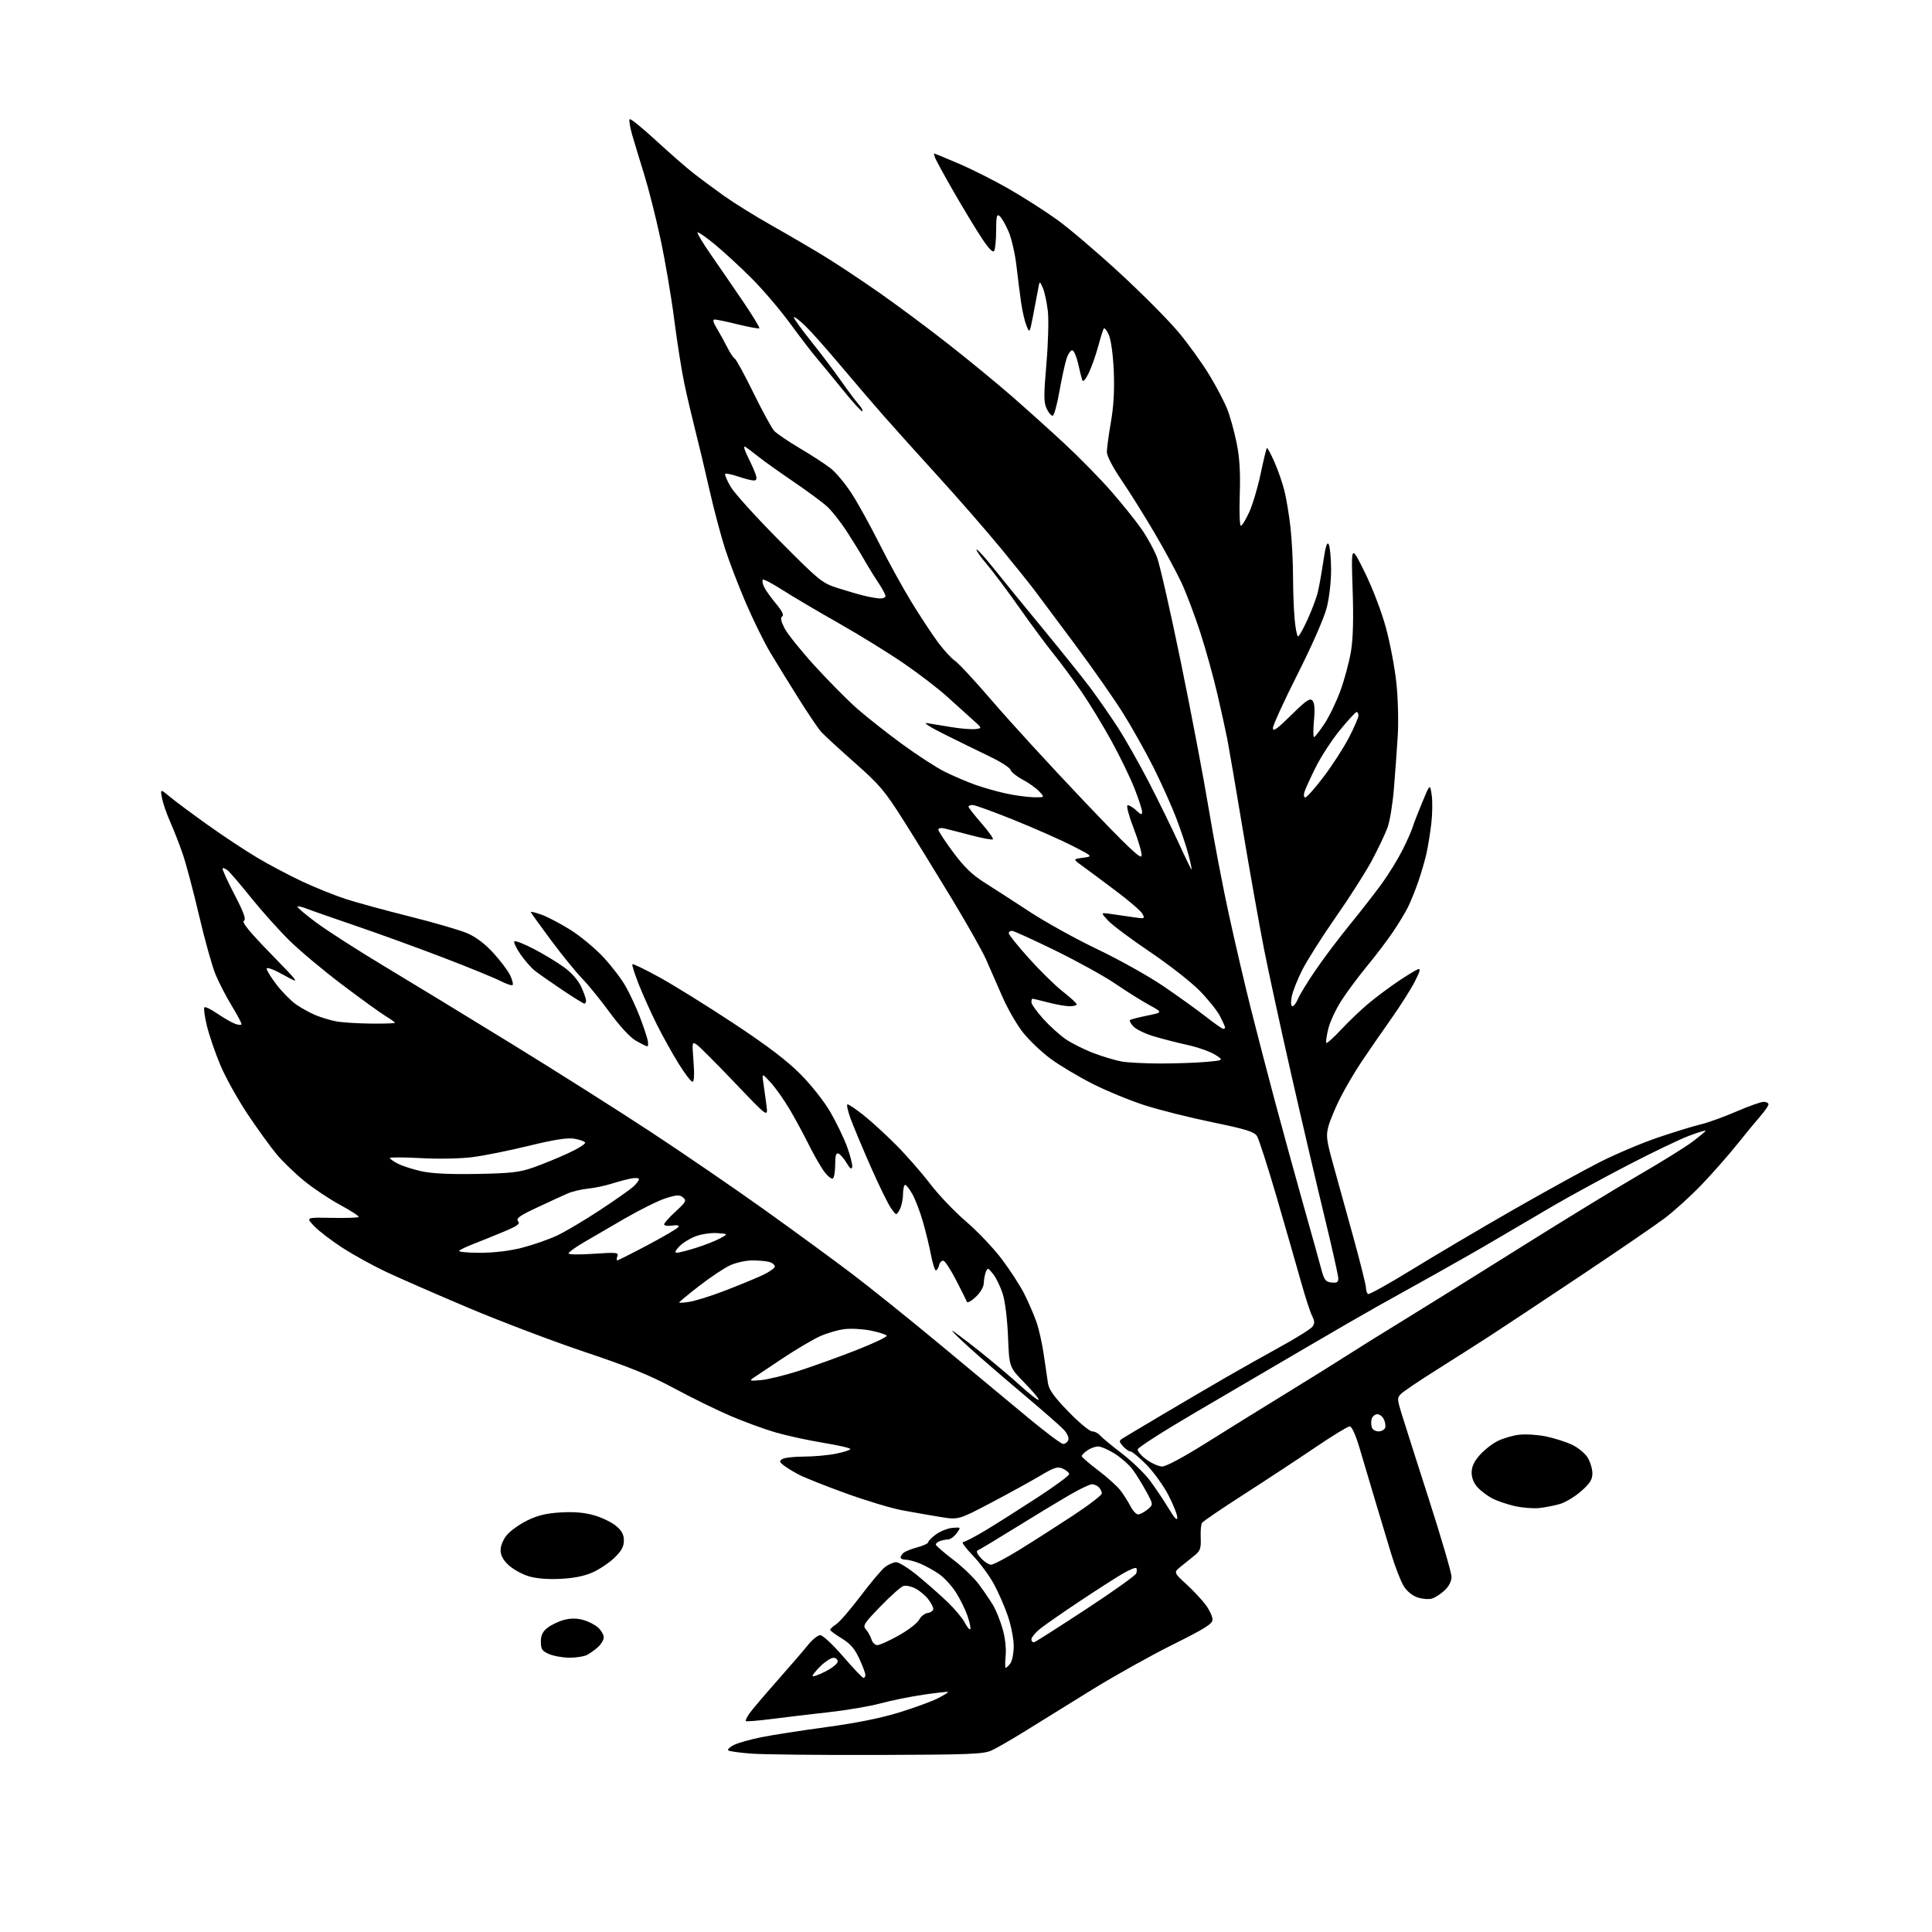 <?xml version="1.0" encoding="UTF-8" standalone="no"?>
<svg 
  version="1.1" 
  xmlns="http://www.w3.org/2000/svg" 
  xmlns:xlink="http://www.w3.org/1999/xlink" 
  xmlns:svg="http://www.w3.org/2000/svg"
  xmlns:rdf="http://www.w3.org/1999/02/22-rdf-syntax-ns#"
  xmlns:cc="http://creativecommons.org/ns#"
  xmlns:dc="http://purl.org/dc/elements/1.1/"
  viewBox="0 0 768 768"
  width="768"
  height="768"
>
<style>svg {background-color: white; }</style>"
<path stroke="none" fill="black" fill-rule="evenodd" d="M349.00,697.62C326.18,697.69 303.59,697.45 298.81,697.10C294.03,696.75 289.83,696.16 289.47,695.80C289.11,695.44 290.09,694.49 291.66,693.68C293.22,692.88 298.10,691.49 302.50,690.60C306.90,689.71 318.60,687.88 328.50,686.55C340.40,684.94 350.23,682.96 357.50,680.71C363.55,678.84 370.46,676.31 372.85,675.08C375.24,673.86 377.04,672.73 376.85,672.57C376.66,672.42 372.23,672.91 367.00,673.68C361.77,674.45 354.12,676.00 350.00,677.13C345.88,678.25 336.65,679.83 329.50,680.62C322.35,681.42 312.09,682.64 306.71,683.33C301.32,684.02 296.72,684.39 296.49,684.15C296.25,683.92 296.91,682.54 297.94,681.08C298.98,679.62 303.94,673.78 308.97,668.09C313.99,662.41 319.51,656.01 321.22,653.88C322.93,651.74 325.12,650.00 326.08,650.00C327.05,650.00 331.13,653.82 335.17,658.50C339.20,663.17 342.84,667.00 343.25,667.00C343.66,667.00 344.00,666.44 343.99,665.75C343.98,665.06 342.88,662.14 341.54,659.25C339.70,655.32 337.96,653.32 334.55,651.26C332.05,649.75 330.00,648.23 330.00,647.87C330.00,647.52 331.09,646.52 332.42,645.65C333.74,644.78 338.08,639.76 342.06,634.49C346.03,629.23 350.40,624.04 351.77,622.96C353.15,621.88 355.17,621.00 356.27,621.00C357.38,621.00 361.25,623.45 364.89,626.44C368.52,629.43 373.83,634.11 376.68,636.84C379.52,639.58 382.59,643.25 383.50,645.00C384.41,646.75 385.39,647.94 385.69,647.65C385.98,647.35 385.50,644.99 384.62,642.41C383.74,639.83 381.65,635.58 379.98,632.97C378.31,630.36 375.27,627.07 373.22,625.66C371.17,624.25 367.83,622.40 365.78,621.55C363.74,620.70 361.15,620.00 360.03,620.00C358.91,620.00 358.00,619.61 358.00,619.12C358.00,618.64 358.56,617.78 359.25,617.22C359.94,616.66 362.41,615.68 364.75,615.06C367.09,614.43 369.00,613.52 369.00,613.03C369.00,612.54 370.43,611.12 372.18,609.87C373.93,608.63 376.86,607.49 378.70,607.34C382.03,607.08 382.03,607.08 380.27,609.51C379.29,610.84 377.75,611.95 376.83,611.97C375.91,611.99 374.45,612.27 373.58,612.61C372.71,612.94 372.00,613.56 372.00,613.98C372.00,614.40 375.08,617.09 378.84,619.95C382.61,622.81 387.24,627.26 389.14,629.83C391.04,632.40 393.54,636.08 394.71,638.00C395.87,639.92 397.59,644.15 398.52,647.40C399.56,650.98 400.04,655.20 399.76,658.15C399.50,660.82 399.52,663.00 399.79,663.00C400.06,663.00 400.88,662.21 401.61,661.25C402.34,660.29 402.95,657.22 402.97,654.43C402.99,651.63 401.94,646.22 400.64,642.40C399.34,638.58 396.79,632.77 394.98,629.48C393.17,626.19 389.41,621.14 386.63,618.25C383.85,615.36 382.12,613.00 382.80,613.00C383.48,613.00 387.51,610.90 391.77,608.34C396.02,605.78 405.24,599.94 412.25,595.37C419.26,590.81 425.00,586.59 425.00,586.01C425.00,585.43 423.89,584.45 422.54,583.84C420.41,582.86 419.20,583.24 413.29,586.75C409.56,588.96 400.76,593.79 393.75,597.48C380.99,604.18 380.99,604.18 373.75,603.01C369.76,602.36 362.96,601.17 358.63,600.36C354.30,599.55 344.14,596.49 336.04,593.55C327.94,590.61 319.56,587.27 317.41,586.12C315.26,584.98 312.60,583.34 311.50,582.48C309.79,581.14 309.72,580.79 311.00,579.98C311.83,579.46 315.69,579.02 319.58,579.02C323.48,579.01 329.22,578.49 332.33,577.86C335.45,577.24 338.00,576.40 338.00,576.01C338.00,575.61 333.16,574.50 327.25,573.54C321.34,572.57 312.85,570.72 308.38,569.43C303.91,568.14 295.81,565.18 290.38,562.85C284.95,560.53 274.88,555.59 268.00,551.88C258.41,546.71 250.14,543.35 232.50,537.44C219.85,533.20 198.93,525.26 186.00,519.80C173.07,514.33 158.36,507.90 153.30,505.50C148.24,503.10 140.59,498.88 136.30,496.13C132.01,493.37 126.93,489.50 125.01,487.52C121.52,483.91 121.52,483.91 131.77,484.12C137.41,484.23 142.26,484.07 142.56,483.77C142.86,483.47 139.59,481.34 135.30,479.02C131.01,476.71 124.55,472.40 120.95,469.45C117.34,466.51 112.44,461.78 110.06,458.96C107.68,456.13 102.48,448.95 98.51,443.01C94.53,437.06 89.61,428.22 87.57,423.35C85.53,418.48 83.13,411.47 82.24,407.77C81.35,404.07 80.90,400.76 81.24,400.43C81.58,400.09 83.88,401.20 86.35,402.90C88.83,404.60 92.01,406.43 93.42,406.97C94.84,407.51 96.00,407.56 96.00,407.08C96.00,406.60 94.23,403.29 92.07,399.73C89.90,396.17 87.03,390.61 85.69,387.38C84.34,384.14 81.40,373.62 79.15,364.00C76.90,354.38 73.97,343.35 72.65,339.50C71.33,335.65 69.08,329.90 67.66,326.71C66.24,323.53 64.77,319.27 64.39,317.24C63.70,313.56 63.70,313.56 67.60,316.79C69.74,318.57 76.45,323.55 82.50,327.87C88.55,332.19 97.38,338.03 102.11,340.86C106.85,343.69 115.00,348.00 120.21,350.44C125.42,352.88 133.25,356.02 137.59,357.42C141.94,358.82 153.38,361.94 163.00,364.35C172.62,366.75 182.87,369.74 185.77,370.99C189.20,372.47 192.82,375.21 196.13,378.84C198.94,381.90 201.93,385.89 202.79,387.69C203.65,389.50 204.10,391.24 203.78,391.56C203.46,391.88 201.24,391.14 198.85,389.91C196.46,388.69 186.40,384.58 176.50,380.78C166.60,376.98 150.85,371.25 141.50,368.06C132.15,364.87 123.20,361.74 121.61,361.10C120.02,360.47 118.52,360.15 118.26,360.40C118.01,360.66 121.40,363.53 125.78,366.78C130.17,370.03 142.26,377.79 152.63,384.02C163.01,390.25 185.68,404.06 203.00,414.71C220.32,425.35 245.30,441.16 258.50,449.83C271.70,458.51 292.18,472.53 304.00,480.99C315.82,489.45 331.35,500.81 338.50,506.22C345.65,511.64 361.38,524.27 373.45,534.29C385.52,544.30 401.21,557.34 408.30,563.25C415.40,569.16 421.85,574.00 422.63,574.00C423.42,574.00 424.33,573.30 424.66,572.45C425.00,571.55 424.25,569.82 422.88,568.33C421.57,566.92 414.20,560.47 406.50,553.99C398.80,547.51 389.22,539.24 385.22,535.60C381.21,531.97 378.20,529.00 378.52,529.00C378.85,529.00 383.47,532.46 388.81,536.68C394.14,540.91 401.62,547.20 405.44,550.66C409.25,554.13 412.60,556.73 412.88,556.45C413.16,556.17 410.64,553.15 407.29,549.72C401.19,543.50 401.19,543.50 400.71,531.50C400.44,524.59 399.55,517.33 398.62,514.39C397.73,511.58 396.02,508.02 394.82,506.49C392.79,503.92 392.57,503.86 391.88,505.61C391.48,506.65 391.11,508.65 391.07,510.06C391.03,511.58 389.72,513.83 387.87,515.56C386.15,517.18 384.57,518.05 384.37,517.50C384.16,516.95 382.27,513.15 380.16,509.06C378.06,504.96 375.78,501.43 375.10,501.20C374.42,500.97 373.62,501.74 373.32,502.89C373.01,504.05 372.43,505.00 372.01,505.00C371.60,505.00 370.72,502.19 370.06,498.75C369.41,495.31 367.95,489.35 366.83,485.50C365.72,481.65 363.86,476.81 362.72,474.75C361.57,472.69 360.26,471.00 359.82,471.00C359.37,471.00 358.98,472.69 358.96,474.75C358.95,476.81 358.34,479.57 357.62,480.87C356.30,483.24 356.30,483.24 354.19,480.27C353.03,478.63 349.42,471.27 346.17,463.90C342.93,456.53 339.32,447.91 338.15,444.75C336.98,441.59 336.43,439.00 336.92,439.00C337.42,439.00 340.22,440.89 343.16,443.21C346.10,445.52 351.89,450.81 356.03,454.96C360.18,459.11 366.31,466.10 369.67,470.50C373.02,474.90 379.45,481.65 383.95,485.50C388.45,489.35 394.83,496.05 398.12,500.38C401.41,504.71 405.49,511.01 407.19,514.37C408.89,517.74 411.08,522.82 412.06,525.67C413.04,528.52 414.34,534.37 414.94,538.67C415.55,542.98 416.30,548.05 416.60,549.95C417.02,552.50 419.14,555.43 424.76,561.20C428.93,565.49 433.15,569.00 434.13,569.00C435.12,569.00 436.50,569.69 437.21,570.53C437.92,571.37 441.80,574.58 445.83,577.67C449.86,580.77 454.89,585.59 457.01,588.40C459.12,591.20 462.46,596.17 464.43,599.44C466.86,603.49 468.00,604.71 468.00,603.26C468.00,602.10 466.40,598.08 464.45,594.32C462.50,590.57 458.58,585.14 455.74,582.25C452.89,579.36 450.06,577.00 449.44,577.00C448.82,577.00 447.47,576.07 446.44,574.94C444.85,573.17 444.79,572.74 446.04,571.93C446.84,571.41 453.80,567.25 461.50,562.68C469.20,558.12 480.45,551.51 486.50,548.01C492.55,544.51 502.68,538.81 509.00,535.34C515.33,531.86 521.04,528.28 521.71,527.38C522.66,526.09 522.63,525.18 521.59,523.12C520.85,521.68 518.86,515.55 517.16,509.50C515.46,503.45 511.14,488.42 507.55,476.09C503.96,463.77 500.41,452.74 499.65,451.58C498.52,449.87 495.22,448.85 481.88,446.10C472.87,444.25 460.77,441.21 455.00,439.35C449.23,437.49 439.96,433.68 434.41,430.88C428.86,428.08 421.35,423.61 417.71,420.93C414.07,418.26 409.06,413.49 406.58,410.34C404.11,407.18 400.42,400.75 398.39,396.05C396.36,391.35 393.46,384.73 391.95,381.34C390.43,377.95 384.34,367.15 378.40,357.34C372.47,347.53 363.84,333.53 359.23,326.24C351.69,314.32 349.70,311.97 339.67,303.11C333.53,297.69 327.55,292.18 326.38,290.87C325.22,289.57 321.16,283.55 317.35,277.50C313.55,271.45 308.52,263.29 306.18,259.37C303.83,255.45 299.51,246.67 296.57,239.87C293.63,233.07 289.86,223.22 288.18,218.00C286.51,212.78 283.71,202.20 281.97,194.50C280.23,186.80 277.71,176.22 276.37,171.00C275.04,165.78 273.09,157.45 272.04,152.50C270.99,147.55 269.18,136.07 268.01,127.00C266.85,117.92 264.39,103.53 262.56,95.00C260.73,86.47 257.83,75.00 256.12,69.50C254.41,64.00 252.26,56.91 251.34,53.75C250.42,50.58 249.95,47.72 250.29,47.38C250.63,47.04 255.31,50.82 260.70,55.79C266.09,60.75 272.75,66.58 275.50,68.73C278.25,70.89 283.76,74.97 287.74,77.82C291.72,80.66 300.27,85.97 306.74,89.62C313.21,93.27 322.55,98.73 327.50,101.75C332.45,104.77 342.35,111.33 349.50,116.33C356.65,121.32 369.02,130.54 377.00,136.80C384.98,143.06 396.23,152.30 402.00,157.33C407.77,162.35 417.29,170.92 423.15,176.35C429.01,181.79 437.34,190.28 441.65,195.22C445.97,200.16 451.41,206.93 453.74,210.26C456.07,213.59 458.88,218.72 459.97,221.66C461.07,224.60 465.33,243.33 469.42,263.29C473.52,283.26 478.50,309.47 480.49,321.54C482.48,333.62 486.13,352.73 488.60,364.00C491.08,375.27 494.91,391.70 497.12,400.50C499.33,409.30 503.59,425.73 506.60,437.00C509.61,448.27 514.73,466.95 517.99,478.50C521.25,490.05 524.51,501.75 525.23,504.50C526.37,508.80 526.94,509.54 529.28,509.82C531.41,510.06 532.00,509.71 532.00,508.20C532.00,507.13 529.55,496.19 526.56,483.88C523.57,471.57 517.69,446.43 513.50,428.00C509.30,409.57 504.36,386.82 502.50,377.43C500.65,368.04 496.85,346.67 494.05,329.93C491.26,313.19 488.50,297.02 487.91,294.00C487.33,290.98 485.54,282.88 483.95,276.00C482.36,269.12 479.29,258.06 477.13,251.40C474.97,244.75 471.65,235.95 469.76,231.86C467.87,227.77 463.03,218.81 459.01,211.96C454.99,205.11 449.06,195.63 445.85,190.91C442.34,185.75 440.00,181.26 440.00,179.66C440.00,178.20 440.72,172.84 441.61,167.75C442.71,161.39 443.06,155.06 442.74,147.50C442.45,140.91 441.66,135.15 440.77,133.12C439.95,131.27 439.04,130.14 438.75,130.62C438.46,131.11 437.42,134.43 436.45,138.00C435.48,141.57 433.78,146.30 432.68,148.50C431.38,151.11 430.51,151.99 430.19,151.03C429.91,150.23 429.19,147.34 428.59,144.61C427.98,141.89 426.97,139.49 426.34,139.28C425.71,139.07 424.65,140.53 423.99,142.52C423.34,144.51 422.05,150.40 421.13,155.61C420.21,160.82 419.02,165.16 418.48,165.26C417.94,165.36 416.86,164.12 416.09,162.50C414.89,159.99 414.87,157.34 415.95,144.78C416.66,136.65 416.92,127.19 416.54,123.75C416.16,120.31 415.27,116.15 414.56,114.50C413.26,111.50 413.26,111.50 412.56,115.50C412.17,117.70 411.27,122.42 410.57,126.00C409.29,132.47 409.28,132.49 408.05,129.50C407.37,127.85 406.42,123.80 405.94,120.50C405.46,117.20 404.61,110.57 404.07,105.78C403.53,100.98 402.11,94.81 400.93,92.06C399.75,89.31 398.16,86.54 397.39,85.91C396.23,84.94 396.00,85.87 395.98,91.63C395.98,95.41 395.62,99.06 395.19,99.73C394.66,100.56 392.99,98.82 390.14,94.48C387.79,90.92 382.84,82.71 379.12,76.25C375.41,69.79 372.08,63.71 371.72,62.75C371.36,61.79 371.19,61.00 371.35,61.00C371.51,61.00 375.88,62.81 381.07,65.02C386.26,67.24 395.23,71.75 401.00,75.06C406.77,78.37 415.39,83.87 420.15,87.29C424.90,90.70 436.12,100.25 445.07,108.50C454.03,116.75 464.58,127.37 468.51,132.09C472.45,136.82 477.96,144.47 480.75,149.09C483.55,153.72 486.75,159.83 487.87,162.67C488.99,165.51 490.65,171.53 491.57,176.05C492.78,182.01 493.12,187.65 492.82,196.63C492.59,203.43 492.79,209.00 493.26,209.00C493.73,209.00 495.22,206.58 496.57,203.62C497.93,200.66 499.97,193.80 501.12,188.37C502.26,182.94 503.38,178.32 503.59,178.10C503.80,177.87 505.13,180.32 506.55,183.53C507.97,186.73 509.77,191.86 510.54,194.93C511.32,197.99 512.41,204.55 512.97,209.50C513.53,214.45 513.99,223.22 514.00,229.00C514.01,234.78 514.30,242.54 514.65,246.25C515.00,249.96 515.61,253.00 516.00,253.00C516.39,253.00 518.09,249.96 519.78,246.25C521.47,242.54 523.29,237.70 523.83,235.50C524.37,233.30 525.36,227.73 526.04,223.13C526.92,217.19 527.54,215.22 528.18,216.36C528.67,217.24 529.10,221.68 529.13,226.23C529.16,231.02 528.44,237.44 527.41,241.50C526.36,245.65 521.64,256.42 515.82,267.95C510.42,278.65 506.00,288.32 506.00,289.43C506.00,290.99 507.66,289.81 513.25,284.29C519.20,278.42 520.72,277.38 521.72,278.49C522.56,279.43 522.75,281.89 522.32,286.43C521.99,290.04 522.00,293.00 522.35,293.00C522.69,293.00 524.55,290.63 526.47,287.74C528.39,284.85 531.27,278.88 532.86,274.49C534.46,270.10 536.33,263.12 537.02,259.00C537.88,253.87 538.09,245.98 537.68,234.00C537.09,216.50 537.09,216.50 542.47,227.40C545.55,233.63 549.16,243.06 550.89,249.40C552.56,255.50 554.45,265.45 555.09,271.50C555.73,277.58 555.97,286.97 555.63,292.50C555.28,298.00 554.60,307.45 554.10,313.50C553.61,319.55 552.47,326.51 551.57,328.96C550.67,331.41 547.92,337.21 545.46,341.85C542.99,346.48 536.54,356.63 531.11,364.39C525.69,372.15 519.66,381.65 517.70,385.50C515.75,389.35 513.84,394.19 513.47,396.25C513.05,398.52 513.17,400.00 513.77,400.00C514.31,400.00 515.31,398.66 515.99,397.02C516.67,395.39 519.80,390.27 522.96,385.64C526.11,381.02 532.25,372.88 536.60,367.55C540.94,362.22 546.68,354.86 549.34,351.18C552.01,347.51 555.66,341.57 557.46,338.00C559.26,334.43 561.07,330.38 561.48,329.00C561.89,327.62 563.63,323.12 565.34,319.00C568.45,311.50 568.45,311.50 569.12,316.00C569.49,318.48 569.41,323.67 568.95,327.54C568.48,331.41 567.62,336.71 567.04,339.31C566.46,341.92 565.02,346.85 563.85,350.27C562.68,353.70 560.83,358.30 559.74,360.50C558.66,362.70 555.94,367.20 553.70,370.50C551.47,373.80 546.86,379.88 543.45,384.00C540.05,388.12 535.45,394.31 533.23,397.75C531.01,401.19 528.65,406.28 527.99,409.06C527.32,411.83 526.99,414.32 527.25,414.58C527.51,414.85 530.15,412.46 533.12,409.28C536.08,406.10 540.98,401.43 544.00,398.90C547.03,396.38 552.30,392.43 555.73,390.13C559.16,387.83 562.68,385.67 563.57,385.34C564.81,384.86 564.55,385.95 562.45,390.11C560.95,393.07 556.70,399.77 553.01,405.00C549.31,410.23 544.03,417.88 541.27,422.00C538.51,426.12 534.67,432.66 532.73,436.53C530.78,440.40 528.69,445.46 528.06,447.77C527.07,451.47 527.29,453.26 529.93,462.74C531.58,468.66 535.19,481.72 537.96,491.76C540.73,501.81 543.00,510.89 543.00,511.95C543.00,513.01 543.37,514.11 543.83,514.39C544.28,514.67 552.04,510.35 561.08,504.80C570.11,499.24 588.08,488.62 601.00,481.21C613.92,473.81 629.67,465.13 636.00,461.93C642.33,458.73 652.67,454.35 659.00,452.20C665.33,450.05 672.92,447.71 675.88,447.01C678.84,446.31 685.27,444.00 690.18,441.87C695.09,439.74 699.98,438.00 701.05,438.00C702.12,438.00 703.00,438.45 703.00,439.00C703.00,439.55 701.52,441.68 699.72,443.75C697.91,445.81 693.75,450.87 690.47,454.98C687.19,459.09 680.93,466.21 676.56,470.79C672.19,475.36 665.44,481.49 661.56,484.39C657.68,487.30 642.35,497.79 627.50,507.69C612.65,517.60 596.67,528.18 592.00,531.21C587.33,534.23 577.90,540.24 571.05,544.55C564.21,548.86 557.86,553.14 556.93,554.07C555.37,555.63 555.38,556.12 557.05,561.62C558.04,564.85 562.93,580.20 567.92,595.73C572.92,611.26 577.00,625.23 577.00,626.79C577.00,628.59 576.00,630.56 574.25,632.20C572.74,633.62 570.48,635.08 569.23,635.46C567.99,635.84 565.42,635.63 563.53,635.01C561.43,634.32 559.27,632.55 557.99,630.49C556.84,628.63 554.62,622.92 553.06,617.80C551.50,612.69 548.62,603.10 546.65,596.50C544.69,589.90 541.91,580.56 540.48,575.75C538.87,570.34 537.36,567.00 536.53,567.00C535.78,567.00 529.62,570.77 522.84,575.37C516.05,579.97 503.30,588.36 494.50,594.01C485.70,599.66 478.18,604.78 477.80,605.37C477.41,605.97 477.19,608.64 477.30,611.32C477.47,615.42 477.11,616.49 475.00,618.21C473.62,619.32 471.15,621.32 469.50,622.64C466.50,625.05 466.50,625.05 471.63,629.78C474.46,632.37 477.94,636.12 479.38,638.09C480.82,640.07 482.00,642.63 482.00,643.79C482.00,645.50 479.09,647.34 466.25,653.73C457.59,658.04 443.30,666.01 434.50,671.43C425.70,676.85 413.85,684.19 408.17,687.73C402.49,691.27 396.19,694.92 394.17,695.83C390.95,697.30 385.41,697.51 349.00,697.62zM328.00,664.50C330.75,663.11 333.00,661.30 333.00,660.48C333.00,659.67 332.23,659.00 331.30,659.00C330.36,659.00 328.11,660.44 326.30,662.20C324.48,663.95 323.00,665.76 323.00,666.21C323.00,666.66 325.25,665.89 328.00,664.50zM226.32,658.96C223.67,658.94 220.04,658.29 218.25,657.51C215.48,656.30 215.00,655.59 215.00,652.62C215.00,650.06 215.69,648.60 217.63,647.08C219.08,645.94 222.00,644.54 224.13,643.96C226.78,643.25 229.19,643.24 231.79,643.94C233.88,644.51 236.58,645.89 237.79,647.02C239.01,648.15 240.00,649.88 240.00,650.86C240.00,651.85 238.99,653.57 237.75,654.70C236.51,655.83 234.52,657.26 233.32,657.88C232.11,658.49 228.96,658.98 226.32,658.96zM348.82,653.96C349.74,653.93 353.58,652.18 357.35,650.07C361.12,647.95 364.73,645.15 365.38,643.86C366.02,642.56 367.55,641.36 368.78,641.18C370.00,641.00 371.00,640.28 371.00,639.57C371.00,638.85 370.06,637.08 368.91,635.61C367.76,634.15 365.49,632.27 363.86,631.43C362.23,630.59 360.09,630.15 359.10,630.47C358.11,630.78 354.02,634.42 350.02,638.55C343.36,645.42 342.87,646.20 344.25,647.78C345.08,648.72 346.07,650.51 346.45,651.75C346.83,652.99 347.89,653.98 348.82,653.96zM411.28,652.72C411.99,652.45 421.23,646.56 431.81,639.62C442.40,632.69 451.32,626.32 451.65,625.47C451.98,624.61 451.99,623.65 451.67,623.34C451.35,623.02 448.93,624.01 446.30,625.55C443.66,627.08 436.10,631.93 429.50,636.32C422.90,640.71 415.81,645.62 413.75,647.24C411.69,648.85 410.00,650.85 410.00,651.69C410.00,652.53 410.58,652.99 411.28,652.72zM222.50,627.63C217.26,627.86 212.90,627.46 209.86,626.49C207.30,625.67 203.82,623.70 202.11,622.10C199.96,620.09 199.00,618.27 199.00,616.18C199.00,614.40 200.05,611.91 201.55,610.13C202.95,608.46 206.60,605.88 209.66,604.38C213.78,602.36 217.22,601.54 222.95,601.21C228.29,600.90 232.39,601.26 236.27,602.39C239.35,603.28 243.25,605.18 244.93,606.60C247.18,608.49 248.00,610.03 248.00,612.39C248.00,614.78 247.05,616.52 244.25,619.24C242.19,621.24 238.25,623.87 235.50,625.08C232.11,626.57 227.92,627.39 222.50,627.63zM393.97,622.00C394.86,622.00 399.92,619.33 405.21,616.08C410.50,612.82 420.04,606.72 426.42,602.53C432.79,598.34 438.00,594.35 438.00,593.66C438.00,592.97 437.46,591.86 436.80,591.20C436.14,590.54 434.90,590.00 434.05,590.01C433.20,590.01 429.12,591.97 425.00,594.36C420.88,596.75 411.25,602.58 403.62,607.31C395.98,612.05 389.23,616.10 388.62,616.32C387.95,616.56 388.48,617.80 389.92,619.36C391.26,620.81 393.08,622.00 393.97,622.00zM452.41,602.00C453.16,602.00 454.84,601.13 456.14,600.06C458.50,598.12 458.50,598.12 455.61,592.81C454.02,589.89 451.60,585.99 450.23,584.14C448.86,582.30 445.68,579.49 443.17,577.89C440.66,576.30 437.67,575.00 436.53,575.00C435.38,575.00 433.44,575.70 432.22,576.56C431.00,577.41 430.00,578.44 430.00,578.83C430.00,579.23 432.95,581.78 436.55,584.50C440.16,587.23 444.14,590.81 445.41,592.48C446.67,594.14 448.46,596.96 449.38,598.75C450.30,600.54 451.66,602.00 452.41,602.00zM611.88,599.47C609.47,599.72 605.02,599.36 602.00,598.66C598.98,597.96 594.98,596.59 593.11,595.60C591.25,594.61 588.66,592.66 587.36,591.26C585.87,589.64 585.00,587.49 585.00,585.39C585.00,583.09 585.97,580.96 588.16,578.48C589.89,576.50 593.07,573.98 595.22,572.89C597.38,571.79 601.26,570.64 603.86,570.33C606.46,570.02 611.26,570.33 614.54,571.00C617.82,571.68 622.46,573.16 624.86,574.28C627.26,575.41 630.08,577.72 631.11,579.41C632.15,581.11 632.99,583.92 633.00,585.67C633.00,588.16 632.06,589.66 628.56,592.74C626.12,594.89 622.35,597.18 620.19,597.83C618.03,598.47 614.29,599.21 611.88,599.47zM462.00,582.96C463.47,582.98 470.49,579.23 479.00,573.88C486.98,568.87 501.38,559.94 511.00,554.04C520.62,548.14 531.65,541.27 535.50,538.78C539.35,536.29 549.48,529.98 558.00,524.77C566.52,519.55 587.45,506.52 604.50,495.81C621.55,485.10 642.70,472.17 651.50,467.08C660.30,461.98 669.86,456.04 672.75,453.88C675.64,451.71 678.00,449.73 678.00,449.48C678.00,449.22 675.01,450.14 671.36,451.52C667.71,452.89 656.79,458.13 647.11,463.16C637.42,468.19 624.10,475.45 617.50,479.30C610.90,483.14 600.77,489.08 595.00,492.50C589.23,495.92 578.20,502.23 570.50,506.51C562.80,510.80 552.45,516.57 547.50,519.33C542.55,522.09 529.27,529.76 518.00,536.38C506.73,542.99 487.38,554.34 475.00,561.58C462.62,568.83 452.39,575.38 452.26,576.13C452.12,576.88 453.70,578.72 455.76,580.21C457.82,581.71 460.62,582.94 462.00,582.96zM548.00,569.00C549.13,569.00 550.31,568.36 550.61,567.58C550.91,566.80 550.64,565.19 550.01,564.02C549.38,562.84 548.11,562.02 547.19,562.20C546.27,562.38 545.37,563.33 545.18,564.32C544.99,565.31 545.08,566.77 545.38,567.56C545.69,568.35 546.87,569.00 548.00,569.00zM302.50,548.62C305.25,548.36 311.98,546.72 317.44,544.97C322.91,543.22 333.15,539.53 340.18,536.78C347.22,534.03 352.75,531.41 352.47,530.95C352.19,530.50 349.40,529.60 346.27,528.95C343.14,528.30 338.39,528.03 335.71,528.35C333.04,528.66 328.52,530.00 325.67,531.32C322.83,532.64 316.17,536.59 310.88,540.11C305.59,543.62 300.42,547.08 299.38,547.79C297.76,548.90 298.19,549.01 302.50,548.62zM274.25,517.46C276.59,517.06 282.55,515.20 287.50,513.31C292.45,511.42 299.09,508.72 302.25,507.30C305.41,505.89 308.00,504.17 308.00,503.48C308.00,502.79 306.99,501.96 305.75,501.63C304.51,501.30 301.48,501.03 299.00,501.04C296.52,501.04 292.60,501.91 290.28,502.96C287.96,504.01 282.45,507.68 278.03,511.10C273.61,514.52 270.00,517.52 270.00,517.75C270.00,517.98 271.91,517.85 274.25,517.46zM245.40,501.00C245.74,501.00 251.18,498.26 257.50,494.91C263.82,491.57 269.28,488.36 269.64,487.78C270.06,487.10 269.18,486.89 267.14,487.19C265.41,487.45 264.00,487.23 264.00,486.72C264.00,486.20 266.06,483.89 268.58,481.58C272.69,477.80 272.99,477.24 271.53,476.02C270.15,474.88 269.09,474.92 264.68,476.31C261.82,477.21 254.53,480.81 248.49,484.30C242.44,487.80 234.91,492.18 231.75,494.04C228.59,495.90 226.00,497.80 226.00,498.26C226.00,498.72 230.51,498.78 236.02,498.40C245.08,497.78 245.99,497.87 245.42,499.36C245.07,500.26 245.06,501.00 245.40,501.00zM190.64,498.00C196.44,498.00 202.51,497.28 207.59,495.98C211.94,494.86 218.20,492.68 221.50,491.12C224.80,489.55 232.45,485.02 238.50,481.03C244.55,477.04 250.51,472.85 251.75,471.72C252.99,470.58 254.00,469.24 254.00,468.75C254.00,468.25 252.54,468.13 250.75,468.49C248.96,468.85 245.46,469.79 242.96,470.58C240.46,471.37 236.30,472.24 233.71,472.50C231.12,472.76 227.53,473.61 225.75,474.38C223.96,475.16 218.52,477.65 213.66,479.93C206.54,483.26 205.03,484.33 205.94,485.43C206.85,486.52 205.65,487.38 199.78,489.81C195.78,491.47 190.47,493.61 188.00,494.57C185.53,495.52 183.07,496.68 182.55,497.15C182.02,497.62 185.60,498.00 190.64,498.00zM269.08,497.99C269.86,497.98 273.31,497.09 276.74,496.02C280.17,494.94 284.45,493.26 286.24,492.28C289.50,490.50 289.50,490.50 285.07,490.18C282.63,490.01 278.76,490.58 276.47,491.46C274.18,492.33 271.26,494.16 269.98,495.53C268.37,497.24 268.09,498.00 269.08,497.99zM331.07,468.46C330.55,468.78 329.03,467.57 327.67,465.77C326.32,463.97 323.54,459.12 321.49,455.00C319.44,450.88 315.99,444.51 313.83,440.86C311.67,437.21 308.32,432.48 306.39,430.36C302.87,426.50 302.87,426.50 303.46,430.50C303.79,432.70 304.34,436.70 304.68,439.38C305.31,444.27 305.31,444.27 292.17,430.49C284.94,422.91 278.13,416.08 277.04,415.32C275.10,413.96 275.07,414.09 275.68,421.96C276.09,427.28 275.94,430.00 275.25,430.00C274.68,430.00 272.19,426.74 269.72,422.75C267.25,418.76 263.37,411.79 261.10,407.26C258.84,402.72 255.62,395.58 253.95,391.38C252.28,387.18 251.13,383.54 251.38,383.29C251.63,383.03 256.49,385.38 262.17,388.51C267.85,391.63 281.05,399.83 291.50,406.73C304.86,415.55 312.75,421.54 318.08,426.89C322.41,431.23 327.55,437.72 330.04,442.00C332.44,446.12 335.46,452.39 336.75,455.91C338.03,459.44 338.94,463.04 338.76,463.91C338.54,465.02 337.87,464.54 336.53,462.28C335.47,460.51 334.02,458.84 333.30,458.56C332.34,458.19 332.00,459.35 332.00,462.97C332.00,465.67 331.58,468.14 331.07,468.46zM189.50,466.66C203.10,466.41 206.48,466.03 212.00,464.10C215.57,462.84 221.80,460.30 225.83,458.44C229.86,456.58 232.90,454.65 232.60,454.16C232.29,453.67 230.30,452.98 228.17,452.64C225.44,452.21 220.18,453.04 210.29,455.46C202.59,457.35 192.51,459.38 187.89,459.97C183.01,460.59 174.38,460.76 167.25,460.37C160.51,460.01 155.00,459.99 155.00,460.33C155.00,460.67 156.40,461.67 158.12,462.56C159.83,463.45 164.00,464.80 167.37,465.56C171.57,466.50 178.54,466.85 189.50,466.66zM461.50,422.76C467.55,422.75 475.65,422.47 479.50,422.12C486.50,421.48 486.50,421.48 483.01,419.25C481.09,418.03 476.14,416.29 472.01,415.38C467.88,414.47 461.76,412.90 458.41,411.88C455.07,410.86 451.51,409.11 450.50,408.00C449.50,406.90 448.90,405.77 449.17,405.50C449.44,405.23 452.49,404.44 455.96,403.73C462.26,402.46 462.26,402.46 456.88,399.53C453.92,397.92 447.90,394.15 443.50,391.14C439.10,388.13 428.30,382.15 419.50,377.85C410.70,373.55 402.94,370.02 402.25,370.01C401.56,370.01 401.00,370.45 401.00,371.01C401.00,371.56 404.61,376.05 409.03,380.97C413.45,385.90 419.52,391.85 422.53,394.20C425.54,396.55 428.00,398.82 428.00,399.24C428.00,399.66 426.74,400.00 425.21,400.00C423.68,400.00 419.83,399.32 416.66,398.50C413.49,397.68 410.70,397.00 410.45,397.00C410.20,397.00 410.00,397.63 410.00,398.39C410.00,399.16 412.08,402.10 414.63,404.93C417.18,407.77 421.22,411.43 423.62,413.08C426.02,414.73 431.02,417.23 434.74,418.64C438.46,420.05 443.52,421.56 446.00,421.99C448.48,422.41 455.45,422.76 461.50,422.76zM257.27,415.92C256.85,415.88 254.81,414.86 252.74,413.67C250.48,412.37 246.35,407.91 242.40,402.50C238.78,397.55 233.85,391.48 231.43,389.00C229.01,386.52 223.43,379.66 219.02,373.74C214.61,367.82 211.00,362.77 211.00,362.53C211.00,362.29 212.90,362.76 215.22,363.58C217.54,364.40 222.66,367.08 226.60,369.53C230.54,371.99 236.46,376.87 239.75,380.39C243.04,383.91 247.09,389.20 248.74,392.14C250.40,395.09 252.88,400.43 254.26,404.00C255.63,407.57 257.04,411.74 257.40,413.25C257.75,414.76 257.69,415.96 257.27,415.92zM486.25,408.98C486.66,408.99 487.00,408.76 487.00,408.46C487.00,408.16 486.09,406.13 484.97,403.93C483.85,401.74 480.14,397.13 476.72,393.68C473.30,390.22 464.43,383.31 457.00,378.30C449.57,373.30 442.15,367.75 440.50,365.97C437.50,362.73 437.50,362.73 441.50,363.30C443.70,363.60 447.69,364.18 450.37,364.58C455.05,365.28 455.19,365.23 454.14,363.26C453.54,362.14 448.65,357.93 443.27,353.91C437.90,349.88 431.93,345.45 430.00,344.05C426.50,341.50 426.50,341.50 430.50,340.97C434.50,340.44 434.50,340.44 426.36,336.26C421.88,333.97 411.49,329.37 403.27,326.04C395.05,322.72 387.57,320.00 386.66,320.00C385.75,320.00 385.00,320.30 385.00,320.67C385.00,321.04 387.30,323.99 390.11,327.22C392.93,330.46 394.99,333.35 394.69,333.64C394.39,333.94 390.41,333.19 385.83,331.99C381.25,330.78 376.49,329.56 375.25,329.28C374.01,329.00 373.00,329.23 373.00,329.80C373.00,330.36 375.64,334.39 378.87,338.74C383.23,344.62 386.43,347.72 391.31,350.81C394.93,353.09 403.08,358.36 409.43,362.52C415.77,366.67 427.93,373.39 436.44,377.45C444.95,381.51 456.68,388.08 462.51,392.05C468.34,396.02 475.90,401.45 479.31,404.12C482.71,406.78 485.84,408.97 486.25,408.98zM147.25,406.89C152.61,406.95 157.00,406.81 157.00,406.58C157.00,406.35 155.31,405.14 153.25,403.89C151.19,402.64 143.43,397.02 136.00,391.41C128.57,385.80 119.12,377.89 115.00,373.82C110.88,369.76 104.07,362.16 99.87,356.94C95.68,351.72 91.50,346.83 90.60,346.08C89.69,345.33 88.74,344.92 88.49,345.18C88.23,345.43 90.32,350.05 93.12,355.44C96.96,362.82 97.91,365.44 96.94,366.04C96.04,366.59 99.20,370.45 107.58,379.06C119.50,391.30 119.50,391.30 112.75,387.56C108.70,385.32 106.00,384.33 106.00,385.07C106.00,385.76 107.82,388.67 110.04,391.55C112.26,394.42 115.74,397.93 117.79,399.34C119.83,400.75 123.26,402.64 125.41,403.53C127.56,404.43 131.16,405.52 133.41,405.97C135.66,406.42 141.89,406.83 147.25,406.89zM232.25,398.93C231.84,398.90 227.90,396.45 223.50,393.50C219.10,390.55 214.26,387.16 212.74,385.98C211.22,384.80 208.59,381.81 206.89,379.35C205.20,376.88 204.10,374.56 204.47,374.20C204.83,373.84 208.36,375.22 212.31,377.28C216.27,379.34 221.67,382.62 224.33,384.58C227.30,386.77 229.89,389.74 231.06,392.32C232.10,394.62 232.97,397.06 232.98,397.75C232.99,398.44 232.66,398.97 232.25,398.93zM473.68,345.65C473.81,345.52 473.25,342.85 472.43,339.72C471.61,336.59 469.43,330.06 467.58,325.22C465.73,320.37 461.66,311.30 458.53,305.05C455.39,298.81 449.93,289.08 446.39,283.44C442.85,277.79 434.32,265.60 427.43,256.34C420.55,247.08 413.25,237.29 411.21,234.60C409.17,231.90 403.02,224.25 397.55,217.60C392.07,210.94 381.04,198.30 373.04,189.50C365.03,180.70 355.31,169.90 351.44,165.50C347.56,161.10 339.85,152.10 334.30,145.50C328.75,138.90 322.38,131.73 320.13,129.56C317.88,127.40 315.83,125.84 315.58,126.09C315.33,126.34 318.36,130.58 322.31,135.52C326.27,140.46 331.71,147.65 334.40,151.50C337.10,155.35 340.22,159.51 341.32,160.75C342.43,161.98 343.11,163.22 342.84,163.50C342.56,163.78 338.99,159.88 334.92,154.84C330.84,149.80 326.12,144.06 324.43,142.09C322.74,140.11 318.05,134.00 314.02,128.50C309.99,123.00 303.05,114.87 298.59,110.44C294.14,106.00 287.64,100.02 284.14,97.14C280.63,94.25 277.55,92.12 277.28,92.39C277.01,92.66 279.39,96.62 282.56,101.19C285.74,105.76 291.48,114.12 295.32,119.77C299.15,125.42 302.09,130.24 301.85,130.49C301.60,130.73 297.83,130.05 293.45,128.98C289.08,127.90 284.89,127.02 284.15,127.01C283.18,127.00 283.44,128.06 285.07,130.75C286.31,132.81 288.15,136.16 289.16,138.19C290.16,140.21 291.47,142.17 292.07,142.54C292.67,142.91 296.03,149.08 299.54,156.24C303.06,163.41 306.74,170.16 307.72,171.24C308.70,172.33 313.32,175.47 318.00,178.23C322.68,180.99 328.19,184.58 330.26,186.22C332.33,187.85 336.06,192.34 338.55,196.18C341.04,200.03 346.00,209.01 349.57,216.14C353.14,223.27 358.88,233.70 362.31,239.30C365.75,244.91 370.47,252.09 372.81,255.25C375.14,258.41 378.19,261.73 379.57,262.64C380.96,263.55 387.74,270.86 394.64,278.90C401.53,286.93 417.60,304.47 430.34,317.87C448.10,336.56 453.57,341.77 453.80,340.23C453.97,339.13 452.57,334.24 450.68,329.36C448.80,324.49 447.68,320.34 448.20,320.14C448.72,319.95 450.24,320.81 451.57,322.07C453.57,323.95 454.00,324.06 454.00,322.70C454.00,321.79 452.61,317.55 450.92,313.28C449.23,309.00 445.13,300.55 441.80,294.50C438.48,288.45 433.14,279.68 429.93,275.00C426.73,270.32 421.74,263.57 418.85,260.00C415.97,256.43 409.80,248.10 405.16,241.50C400.51,234.90 394.69,227.13 392.21,224.23C389.74,221.32 387.93,218.73 388.20,218.47C388.47,218.20 391.65,221.70 395.26,226.24C398.88,230.78 407.67,241.57 414.80,250.20C421.92,258.84 430.22,269.19 433.24,273.20C436.26,277.22 441.21,284.32 444.24,289.00C447.27,293.68 452.89,303.57 456.73,311.00C460.56,318.43 465.89,329.31 468.58,335.19C471.26,341.07 473.55,345.78 473.68,345.65zM410.92,316.92C415.35,317.00 415.35,317.00 413.09,314.59C411.84,313.27 408.87,311.15 406.47,309.88C404.08,308.61 401.94,306.88 401.71,306.03C401.49,305.19 397.75,302.79 393.40,300.71C389.06,298.62 381.00,294.68 375.50,291.94C369.79,289.10 366.79,287.17 368.50,287.45C370.15,287.72 374.52,288.43 378.21,289.04C381.90,289.65 386.17,290.00 387.71,289.82C390.50,289.50 390.50,289.50 386.55,286.00C384.38,284.07 379.88,280.01 376.55,276.97C373.22,273.93 365.55,268.04 359.50,263.87C353.45,259.70 341.69,252.43 333.36,247.71C325.03,242.99 314.97,237.05 311.00,234.50C307.04,231.96 303.54,230.13 303.23,230.43C302.93,230.74 303.14,232.01 303.70,233.25C304.27,234.49 306.39,237.48 308.42,239.91C310.87,242.84 311.72,244.55 310.96,245.02C310.15,245.53 310.41,246.89 311.87,249.74C313.00,251.95 318.37,258.65 323.82,264.63C329.26,270.61 336.82,278.24 340.61,281.59C344.40,284.93 352.45,291.29 358.50,295.71C364.55,300.14 372.20,305.10 375.50,306.75C378.80,308.39 384.20,310.71 387.50,311.90C390.80,313.08 396.43,314.68 400.00,315.45C403.57,316.21 408.49,316.88 410.92,316.92zM518.89,317.00C519.45,317.00 522.72,313.31 526.14,308.81C529.57,304.31 534.09,297.31 536.19,293.26C538.29,289.21 540.00,285.24 540.00,284.45C540.00,283.65 539.66,283.02 539.25,283.05C538.84,283.07 535.90,286.26 532.71,290.14C529.53,294.02 525.20,300.63 523.10,304.84C520.99,309.05 518.95,313.51 518.56,314.75C518.15,316.07 518.29,317.00 518.89,317.00zM349.75,237.90C350.99,237.95 352.00,237.52 352.00,236.93C352.00,236.34 350.73,233.98 349.19,231.68C347.64,229.38 345.09,225.25 343.53,222.50C341.96,219.75 338.77,214.57 336.44,211.00C334.11,207.43 330.69,203.11 328.85,201.41C327.01,199.71 321.00,195.27 315.50,191.53C310.00,187.79 303.70,183.30 301.50,181.55C299.30,179.79 296.91,178.01 296.18,177.58C295.44,177.14 295.93,178.92 297.30,181.65C298.64,184.32 300.05,187.51 300.44,188.75C300.95,190.41 300.73,191.00 299.60,191.00C298.76,191.00 295.99,190.29 293.44,189.43C290.89,188.56 288.57,188.09 288.28,188.38C287.99,188.67 288.97,190.98 290.46,193.52C291.94,196.05 300.66,205.68 309.83,214.91C325.78,230.96 326.78,231.77 333.00,233.76C336.57,234.90 341.30,236.28 343.50,236.81C345.70,237.35 348.51,237.84 349.75,237.90z" />

</svg>